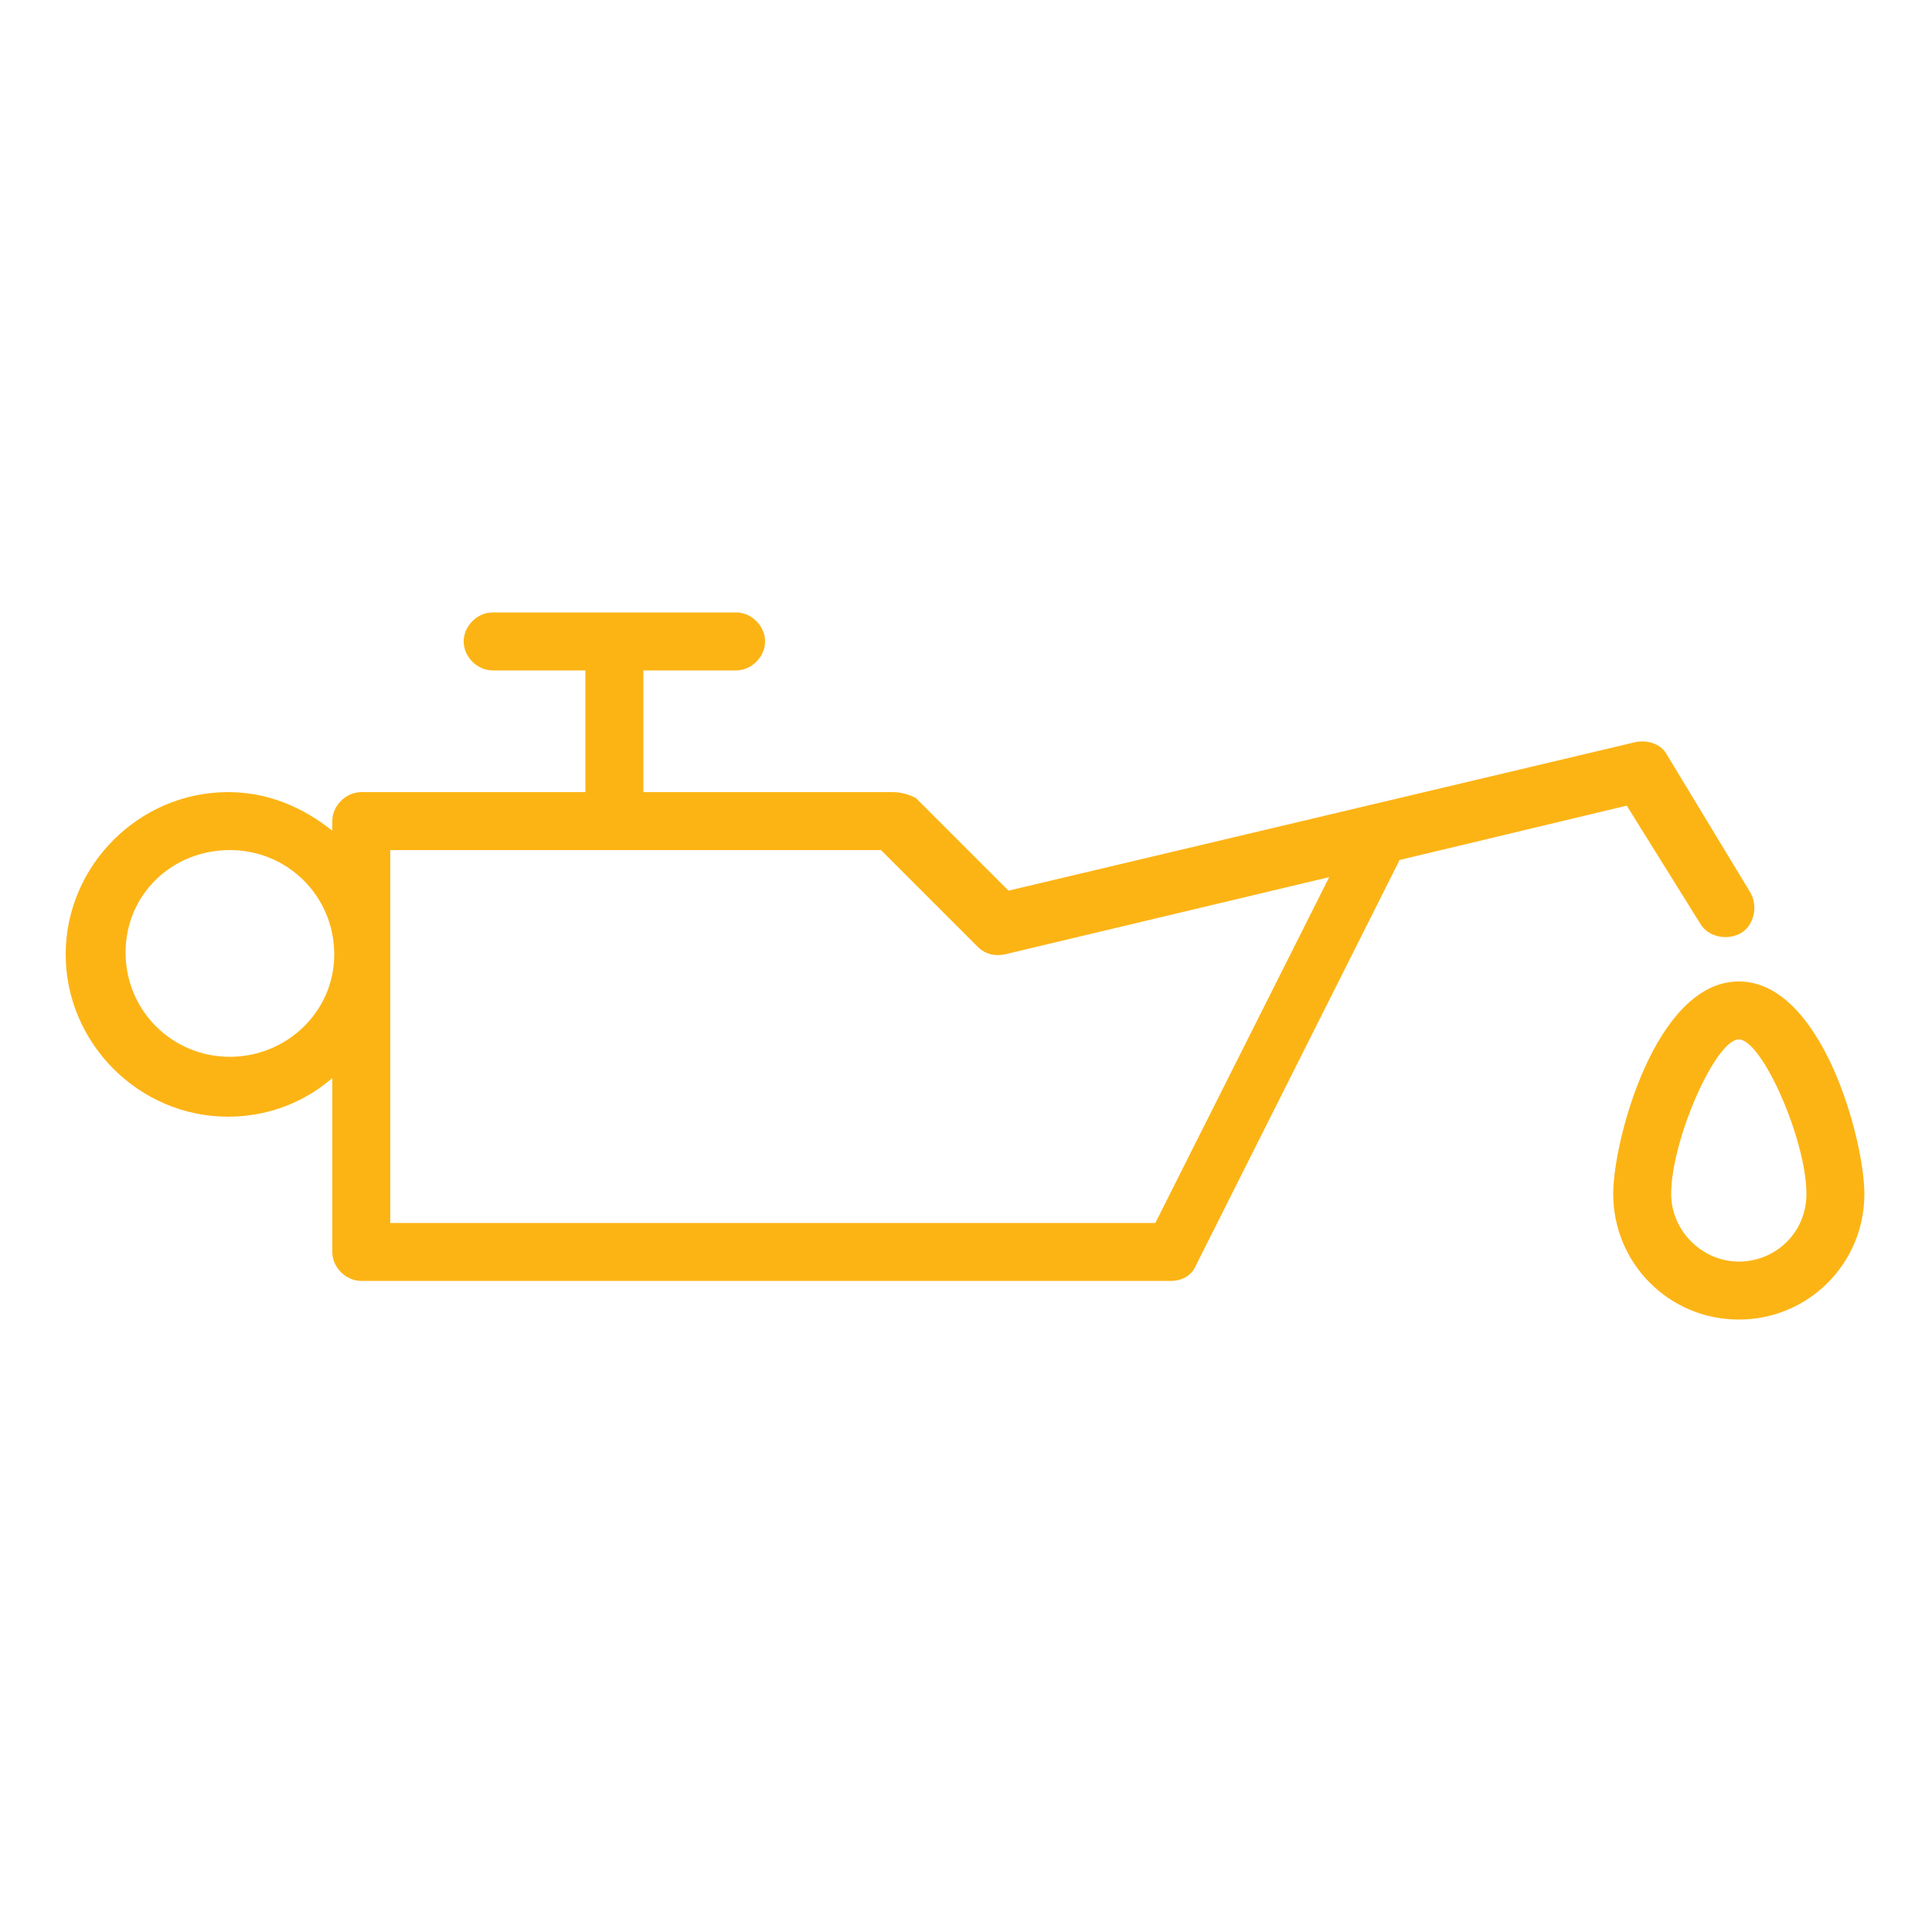 <?xml version="1.0" encoding="UTF-8"?> <svg xmlns="http://www.w3.org/2000/svg" xmlns:xlink="http://www.w3.org/1999/xlink" version="1.1" width="512" height="512" x="0" y="0" viewBox="0 0 100 100" style="enable-background:new 0 0 512 512" xml:space="preserve"><g><path d="M88 47.8c.4.7 1.4.9 2.1.5s.9-1.4.5-2.1l-4.3-7.1c-.3-.6-1-.8-1.6-.7l-32.5 7.7-4.8-4.8c-.4-.2-.8-.3-1.2-.3H33.3v-6.3h4.8c.8 0 1.5-.7 1.5-1.5s-.7-1.5-1.5-1.5H25.5c-.8 0-1.5.7-1.5 1.5s.7 1.5 1.5 1.5h4.8V41H18.7c-.8 0-1.5.7-1.5 1.5v.5c-1.5-1.2-3.3-2-5.4-2-4.6 0-8.4 3.8-8.4 8.4s3.8 8.4 8.4 8.4c2 0 3.9-.7 5.4-2v9c0 .8.7 1.5 1.5 1.5h41.9c.6 0 1.1-.3 1.3-.8l10.5-20.9s0-.1.1-.1l11.7-2.8zm-76.1 6.9c-3 0-5.4-2.4-5.4-5.4S8.9 44 11.9 44s5.4 2.4 5.4 5.4-2.5 5.3-5.4 5.3zm47.9 8.6H20.2V44h25.4l5 5c.4.4.9.5 1.4.4l16.8-4zM90 50.8c-4.3 0-6.5 8.2-6.5 11 0 3.6 2.9 6.5 6.5 6.5s6.5-2.9 6.5-6.5c0-2.8-2.2-11-6.5-11zm0 14.5c-1.9 0-3.5-1.6-3.5-3.5 0-2.8 2.3-8 3.5-8s3.5 5.2 3.5 8c0 2-1.6 3.5-3.5 3.5z" fill="#fcb415" opacity="1" data-original="#000000"></path></g></svg> 